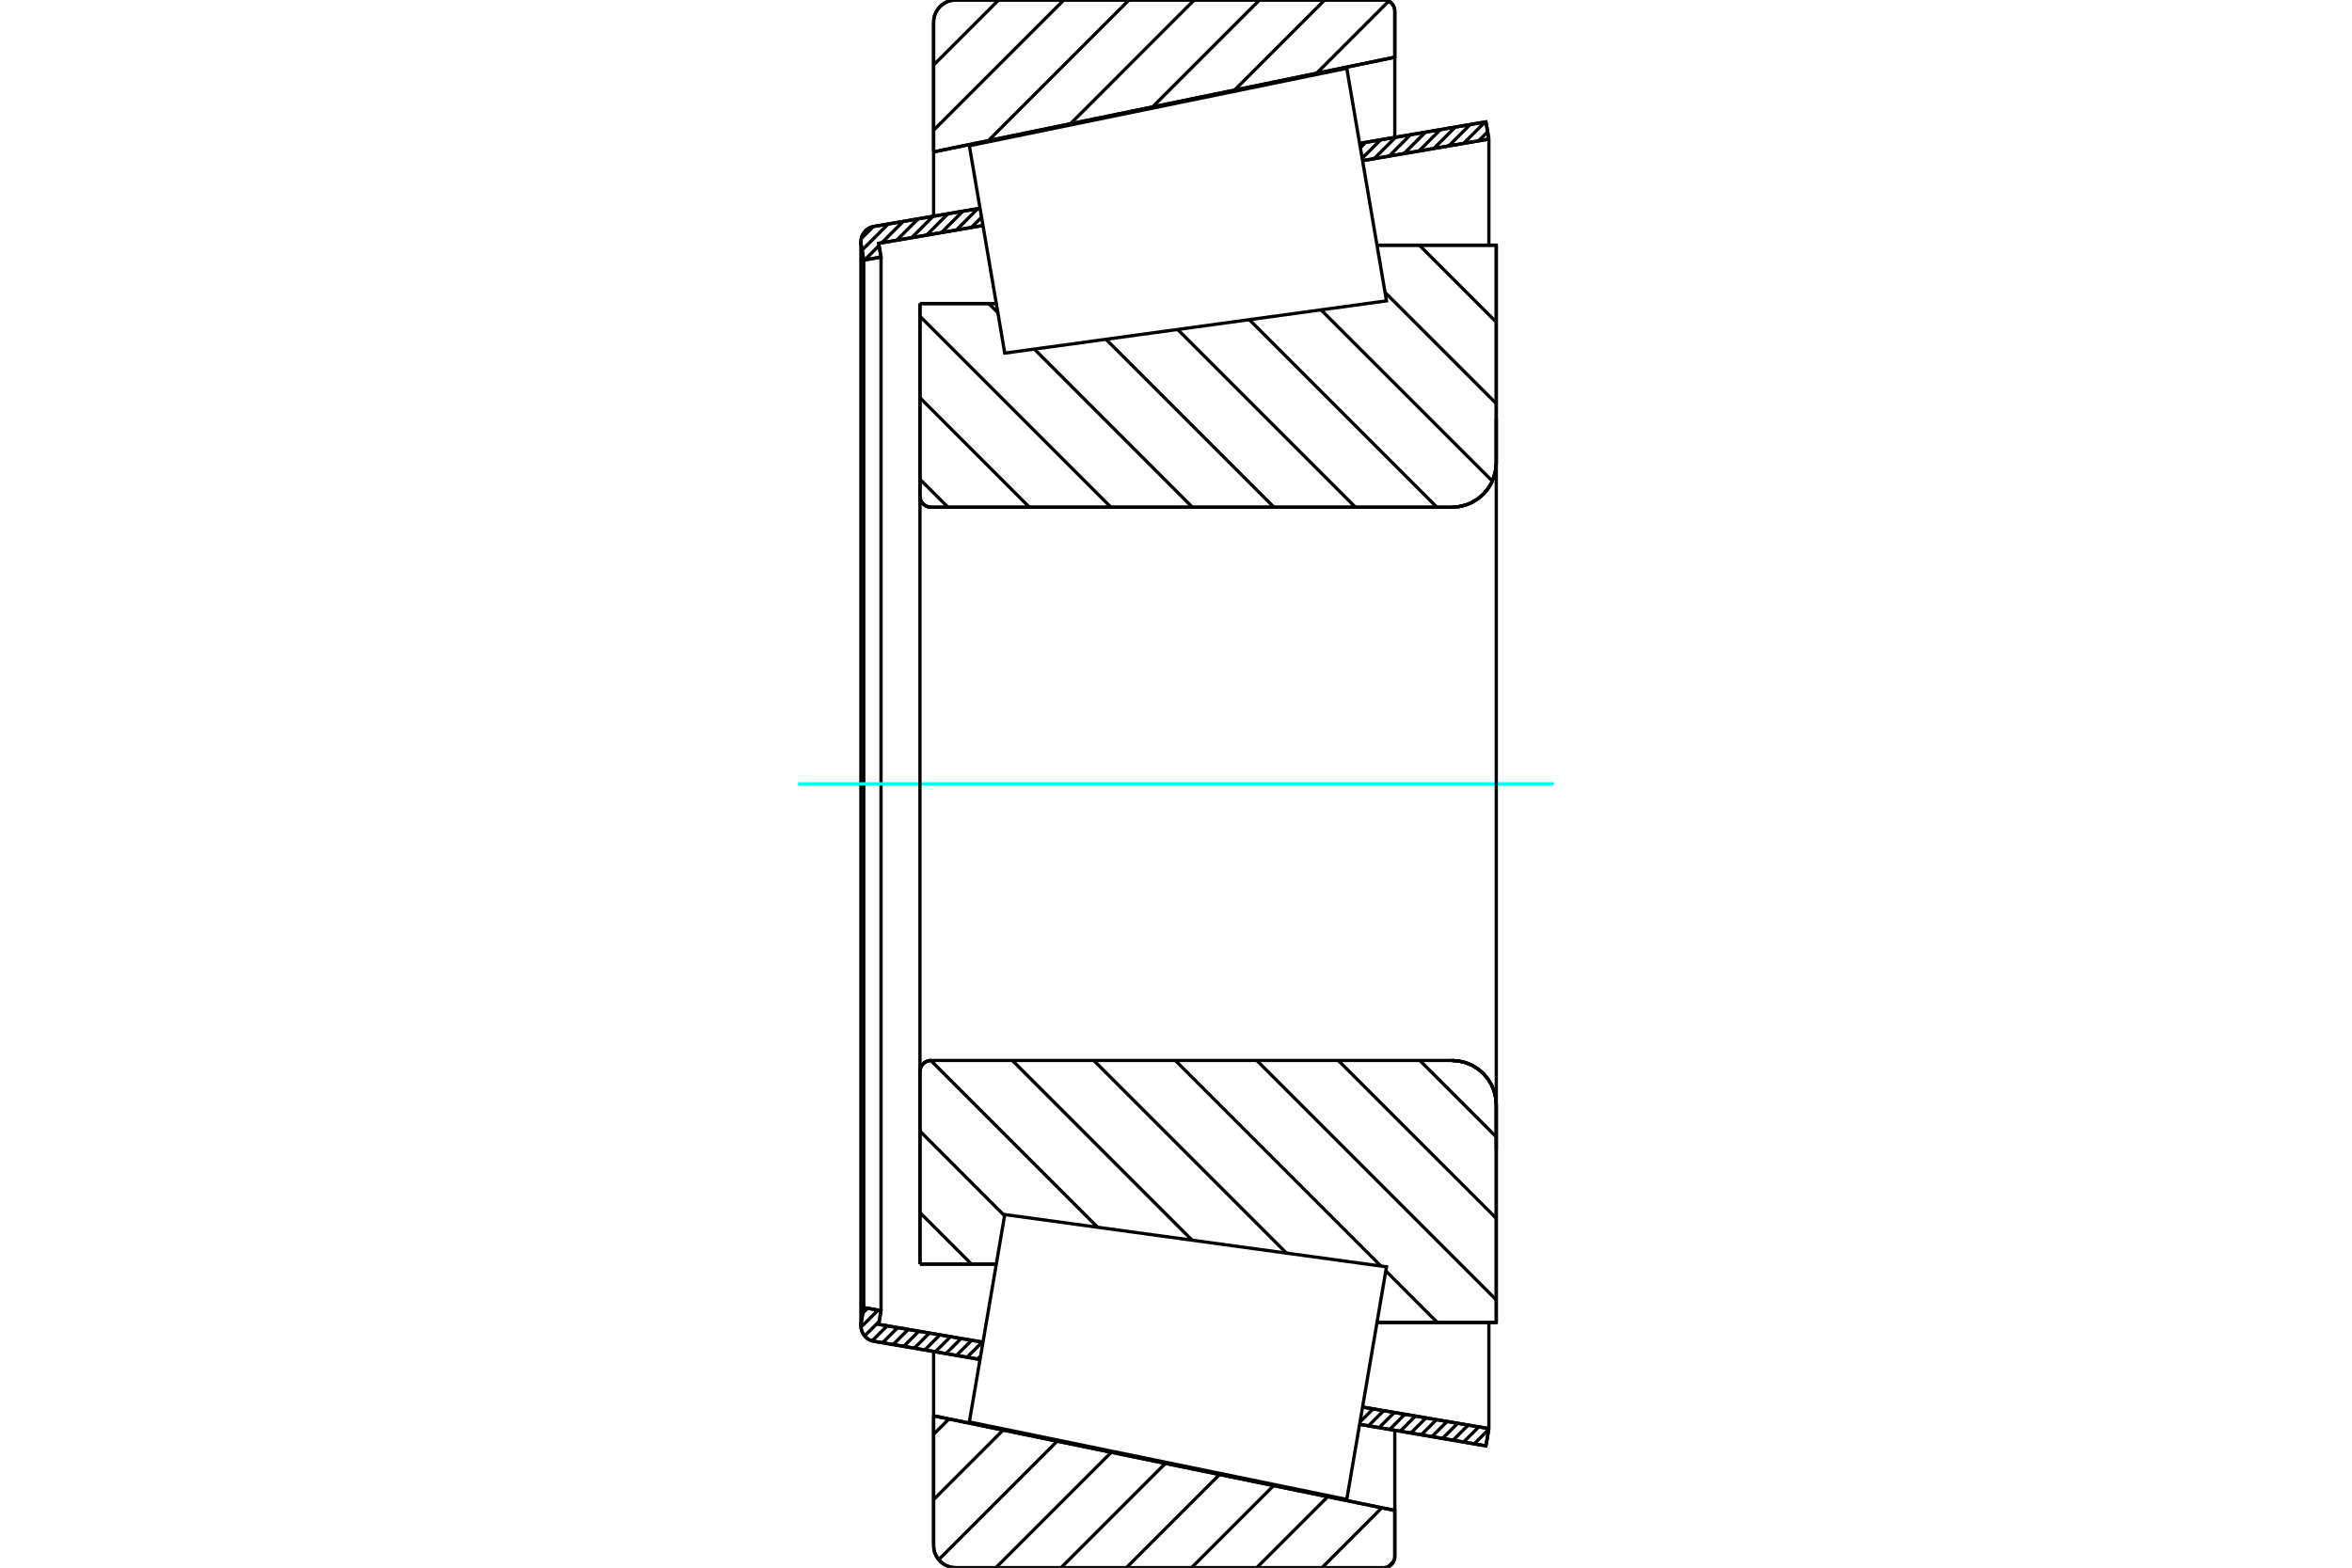 <?xml version="1.0" standalone="no"?>
<!DOCTYPE svg PUBLIC "-//W3C//DTD SVG 1.1//EN"
	"http://www.w3.org/Graphics/SVG/1.1/DTD/svg11.dtd">
<svg xmlns="http://www.w3.org/2000/svg" height="100%" width="100%" viewBox="0 0 36000 24000">
	<rect x="-1800" y="-1200" width="39600" height="26400" style="fill:#FFF"/>
	<g style="fill:none; fill-rule:evenodd" transform="matrix(1 0 0 1 0 0)">
		<g style="fill:none; stroke:#000; stroke-width:50; shape-rendering:geometricPrecision">
			<line x1="14081" y1="4647" x2="15250" y2="4647"/>
			<line x1="14081" y1="7595" x2="14081" y2="4647"/>
			<polyline points="14081,7595 14083,7622 14089,7648 14099,7672 14113,7695 14131,7715 14151,7732 14173,7746 14198,7756 14224,7763 14250,7765"/>
			<line x1="22224" y1="7765" x2="14250" y2="7765"/>
			<polyline points="22224,7765 22330,7756 22433,7732 22532,7691 22622,7635 22703,7566 22772,7485 22828,7395 22868,7296 22893,7193 22902,7087"/>
			<line x1="22902" y1="3754" x2="22902" y2="7087"/>
			<line x1="22902" y1="3754" x2="21077" y2="3754"/>
			<line x1="22902" y1="20246" x2="21077" y2="20246"/>
			<line x1="22902" y1="16913" x2="22902" y2="20246"/>
			<polyline points="22902,16913 22893,16807 22868,16704 22828,16605 22772,16515 22703,16434 22622,16365 22532,16309 22433,16268 22330,16244 22224,16235"/>
			<polyline points="14250,16235 14224,16237 14198,16244 14173,16254 14151,16268 14131,16285 14113,16305 14099,16328 14089,16352 14083,16378 14081,16405"/>
			<line x1="14081" y1="19353" x2="14081" y2="16405"/>
			<line x1="15250" y1="19353" x2="14081" y2="19353"/>
			<line x1="21077" y1="4626" x2="21077" y2="4626"/>
			<line x1="21077" y1="19374" x2="21077" y2="19374"/>
			<polyline points="14081,7595 14083,7622 14089,7648 14099,7672 14113,7695 14131,7715 14151,7732 14173,7746 14198,7756 14224,7763 14250,7765"/>
			<polyline points="14250,16235 14224,16237 14198,16244 14173,16254 14151,16268 14131,16285 14113,16305 14099,16328 14089,16352 14083,16378 14081,16405"/>
			<polyline points="22224,7765 22330,7756 22433,7732 22532,7691 22622,7635 22703,7566 22772,7485 22828,7395 22868,7296 22893,7193 22902,7087"/>
			<polyline points="22902,16913 22893,16807 22868,16704 22828,16605 22772,16515 22703,16434 22622,16365 22532,16309 22433,16268 22330,16244 22224,16235"/>
			<line x1="15000" y1="20812" x2="13378" y2="20534"/>
			<line x1="22744" y1="22135" x2="20810" y2="21805"/>
			<line x1="22789" y1="21871" x2="22744" y2="22135"/>
			<line x1="20855" y1="21541" x2="22789" y2="21871"/>
			<line x1="13449" y1="20275" x2="15045" y2="20548"/>
			<line x1="13485" y1="20064" x2="13449" y2="20275"/>
			<line x1="13221" y1="20019" x2="13485" y2="20064"/>
			<line x1="13181" y1="20256" x2="13221" y2="20019"/>
			<polyline points="13181,20256 13178,20277 13177,20297 13180,20334 13189,20371 13203,20405 13223,20438 13247,20466 13275,20491 13307,20511 13341,20525 13378,20534"/>
			<line x1="20810" y1="2195" x2="22744" y2="1865"/>
			<line x1="13378" y1="3466" x2="15000" y2="3188"/>
			<polyline points="13378,3466 13341,3475 13307,3489 13275,3509 13247,3534 13223,3562 13203,3595 13189,3629 13180,3666 13177,3703 13178,3723 13181,3744"/>
			<line x1="13221" y1="3981" x2="13181" y2="3744"/>
			<line x1="13485" y1="3936" x2="13221" y2="3981"/>
			<line x1="13449" y1="3725" x2="13485" y2="3936"/>
			<line x1="15045" y1="3452" x2="13449" y2="3725"/>
			<line x1="22789" y1="2129" x2="20855" y2="2459"/>
			<line x1="22744" y1="1865" x2="22789" y2="2129"/>
			<line x1="13221" y1="3981" x2="13221" y2="20019"/>
			<line x1="13485" y1="3936" x2="13485" y2="20064"/>
			<line x1="22789" y1="20246" x2="22789" y2="21871"/>
			<line x1="22789" y1="2129" x2="22789" y2="3754"/>
			<line x1="13177" y1="3703" x2="13177" y2="20297"/>
			<polyline points="21179,24000 21206,23998 21232,23992 21256,23982 21279,23968 21299,23950 21316,23930 21330,23907 21340,23883 21347,23857 21349,23831"/>
			<line x1="21349" y1="23124" x2="21349" y2="23831"/>
			<line x1="14290" y1="21675" x2="21349" y2="23124"/>
			<line x1="14290" y1="23661" x2="14290" y2="21675"/>
			<polyline points="14290,23661 14294,23714 14306,23766 14327,23815 14355,23860 14389,23901 14430,23935 14475,23963 14524,23983 14576,23996 14629,24000"/>
			<line x1="21179" y1="24000" x2="14629" y2="24000"/>
			<polyline points="21349,169 21347,143 21340,117 21330,93 21316,70 21299,50 21279,32 21256,18 21232,8 21206,2 21179,0"/>
			<line x1="14629" y1="0" x2="21179" y2="0"/>
			<polyline points="14629,0 14576,4 14524,17 14475,37 14430,65 14389,99 14355,140 14327,185 14306,234 14294,286 14290,339"/>
			<line x1="14290" y1="2325" x2="14290" y2="339"/>
			<line x1="21349" y1="876" x2="14290" y2="2325"/>
			<line x1="21349" y1="169" x2="21349" y2="876"/>
			<line x1="21349" y1="21897" x2="21349" y2="23124"/>
			<line x1="21349" y1="876" x2="21349" y2="2103"/>
			<line x1="14290" y1="20690" x2="14290" y2="21675"/>
			<line x1="14290" y1="2325" x2="14290" y2="3310"/>
			<line x1="21725" y1="3754" x2="22902" y2="4931"/>
			<line x1="21200" y1="4477" x2="22902" y2="6178"/>
			<line x1="20219" y1="4743" x2="22842" y2="7365"/>
			<line x1="19122" y1="4894" x2="21993" y2="7765"/>
			<line x1="18025" y1="5044" x2="20746" y2="7765"/>
			<line x1="16928" y1="5194" x2="19499" y2="7765"/>
			<line x1="15133" y1="4647" x2="15274" y2="4787"/>
			<line x1="15831" y1="5344" x2="18251" y2="7765"/>
			<line x1="14081" y1="4842" x2="17004" y2="7765"/>
			<line x1="14081" y1="6089" x2="15756" y2="7765"/>
			<line x1="14081" y1="7337" x2="14509" y2="7765"/>
			<line x1="21732" y1="16235" x2="22902" y2="17405"/>
			<line x1="20484" y1="16235" x2="22902" y2="18652"/>
			<line x1="19237" y1="16235" x2="22902" y2="19900"/>
			<line x1="17990" y1="16235" x2="21137" y2="19382"/>
			<line x1="21212" y1="19457" x2="22000" y2="20246"/>
			<line x1="16742" y1="16235" x2="19691" y2="19184"/>
			<line x1="15495" y1="16235" x2="18246" y2="18986"/>
			<line x1="14247" y1="16235" x2="16800" y2="18788"/>
			<line x1="14081" y1="17316" x2="15376" y2="18612"/>
			<line x1="14081" y1="18564" x2="14870" y2="19353"/>
			<polyline points="14081,4647 14081,7595 14083,7622 14089,7648 14099,7672 14113,7695 14131,7715 14151,7732 14173,7746 14198,7756 14224,7763 14250,7765 22224,7765 22330,7756 22433,7732 22532,7691 22622,7635 22703,7566 22772,7485 22828,7395 22868,7296 22893,7193 22902,7087 22902,3754 21077,3754"/>
			<line x1="15250" y1="4647" x2="14081" y2="4647"/>
			<line x1="14081" y1="19353" x2="15250" y2="19353"/>
			<polyline points="21077,20246 22902,20246 22902,16913 22893,16807 22868,16704 22828,16605 22772,16515 22703,16434 22622,16365 22532,16309 22433,16268 22330,16244 22224,16235 14250,16235 14224,16237 14198,16244 14173,16254 14151,16268 14131,16285 14113,16305 14099,16328 14089,16352 14083,16378 14081,16405 14081,19353"/>
		</g>
		<g style="fill:none; stroke:#0FF; stroke-width:50; shape-rendering:geometricPrecision">
			<line x1="12216" y1="12000" x2="23784" y2="12000"/>
		</g>
		<g style="fill:none; stroke:#000; stroke-width:50; shape-rendering:geometricPrecision">
			<line x1="21335" y1="23898" x2="21247" y2="23986"/>
			<line x1="21151" y1="23083" x2="20234" y2="24000"/>
			<line x1="20323" y1="22913" x2="19236" y2="24000"/>
			<line x1="19495" y1="22743" x2="18238" y2="24000"/>
			<line x1="18667" y1="22573" x2="17240" y2="24000"/>
			<line x1="17838" y1="22403" x2="16241" y2="24000"/>
			<line x1="17010" y1="22233" x2="15243" y2="24000"/>
			<line x1="16182" y1="22063" x2="14368" y2="23877"/>
			<line x1="15354" y1="21893" x2="14290" y2="22957"/>
			<line x1="14525" y1="21723" x2="14290" y2="21958"/>
			<line x1="21256" y1="18" x2="20152" y2="1122"/>
			<line x1="20276" y1="0" x2="18896" y2="1380"/>
			<line x1="19278" y1="0" x2="17640" y2="1638"/>
			<line x1="18279" y1="0" x2="16384" y2="1896"/>
			<line x1="17281" y1="0" x2="15128" y2="2153"/>
			<line x1="16283" y1="0" x2="14290" y2="1993"/>
			<line x1="15285" y1="0" x2="14290" y2="995"/>
			<line x1="14290" y1="2325" x2="14290" y2="339"/>
			<polyline points="14629,0 14576,4 14524,17 14475,37 14430,65 14389,99 14355,140 14327,185 14306,234 14294,286 14290,339"/>
			<line x1="14629" y1="0" x2="21179" y2="0"/>
			<polyline points="21349,169 21347,143 21340,117 21330,93 21316,70 21299,50 21279,32 21256,18 21232,8 21206,2 21179,0"/>
			<polyline points="21349,169 21349,876 14290,2325"/>
			<polyline points="14290,21675 21349,23124 21349,23831"/>
			<polyline points="21179,24000 21206,23998 21232,23992 21256,23982 21279,23968 21299,23950 21316,23930 21330,23907 21340,23883 21347,23857 21349,23831"/>
			<line x1="21179" y1="24000" x2="14629" y2="24000"/>
			<polyline points="14290,23661 14294,23714 14306,23766 14327,23815 14355,23860 14389,23901 14430,23935 14475,23963 14524,23983 14576,23996 14629,24000"/>
			<line x1="14290" y1="23661" x2="14290" y2="21675"/>
			<line x1="22748" y1="22110" x2="22726" y2="22132"/>
			<line x1="22787" y1="21882" x2="22564" y2="22105"/>
			<line x1="22634" y1="21845" x2="22402" y2="22077"/>
			<line x1="22472" y1="21817" x2="22240" y2="22049"/>
			<line x1="22311" y1="21790" x2="22079" y2="22022"/>
			<line x1="22149" y1="21762" x2="21917" y2="21994"/>
			<line x1="21987" y1="21734" x2="21755" y2="21966"/>
			<line x1="21826" y1="21707" x2="21594" y2="21939"/>
			<line x1="21664" y1="21679" x2="21432" y2="21911"/>
			<line x1="21502" y1="21652" x2="21270" y2="21884"/>
			<line x1="21341" y1="21624" x2="21109" y2="21856"/>
			<line x1="21179" y1="21596" x2="20947" y2="21828"/>
			<line x1="21017" y1="21569" x2="20816" y2="21769"/>
			<line x1="15009" y1="20760" x2="14964" y2="20806"/>
			<line x1="15034" y1="20546" x2="14802" y2="20778"/>
			<line x1="14872" y1="20518" x2="14640" y2="20750"/>
			<line x1="14711" y1="20491" x2="14479" y2="20723"/>
			<line x1="14549" y1="20463" x2="14317" y2="20695"/>
			<line x1="14387" y1="20435" x2="14155" y2="20667"/>
			<line x1="14226" y1="20408" x2="13994" y2="20640"/>
			<line x1="14064" y1="20380" x2="13832" y2="20612"/>
			<line x1="13902" y1="20352" x2="13670" y2="20584"/>
			<line x1="13740" y1="20325" x2="13508" y2="20557"/>
			<line x1="13579" y1="20297" x2="13348" y2="20528"/>
			<line x1="13457" y1="20229" x2="13234" y2="20452"/>
			<line x1="13441" y1="20056" x2="13178" y2="20319"/>
			<line x1="13279" y1="20029" x2="13208" y2="20100"/>
			<line x1="22770" y1="2018" x2="22632" y2="2155"/>
			<line x1="22731" y1="1867" x2="22404" y2="2194"/>
			<line x1="22503" y1="1906" x2="22175" y2="2233"/>
			<line x1="22275" y1="1945" x2="21947" y2="2272"/>
			<line x1="22046" y1="1984" x2="21719" y2="2311"/>
			<line x1="21818" y1="2023" x2="21490" y2="2351"/>
			<line x1="21589" y1="2062" x2="21262" y2="2390"/>
			<line x1="21361" y1="2101" x2="21033" y2="2429"/>
			<line x1="21133" y1="2140" x2="20849" y2="2423"/>
			<line x1="20904" y1="2179" x2="20822" y2="2262"/>
			<line x1="15024" y1="3326" x2="14867" y2="3483"/>
			<line x1="14966" y1="3194" x2="14639" y2="3522"/>
			<line x1="14738" y1="3233" x2="14410" y2="3561"/>
			<line x1="14510" y1="3272" x2="14182" y2="3600"/>
			<line x1="14281" y1="3311" x2="13954" y2="3639"/>
			<line x1="14053" y1="3350" x2="13725" y2="3678"/>
			<line x1="13483" y1="3920" x2="13463" y2="3940"/>
			<line x1="13824" y1="3389" x2="13497" y2="3717"/>
			<line x1="13455" y1="3759" x2="13235" y2="3979"/>
			<line x1="13596" y1="3428" x2="13195" y2="3829"/>
			<line x1="13367" y1="3468" x2="13183" y2="3652"/>
			<polyline points="22789,2129 22744,1865 20810,2195"/>
			<polyline points="15000,3188 13378,3466 13341,3475 13306,3490 13274,3510 13246,3535 13222,3564 13202,3596 13188,3631 13180,3668 13177,3706 13181,3744 13221,3981 13485,3936 13449,3725 15045,3452"/>
			<line x1="20855" y1="2459" x2="22789" y2="2129"/>
			<line x1="22789" y1="21871" x2="20855" y2="21541"/>
			<polyline points="15045,20548 13449,20275 13485,20064 13221,20019 13181,20256 13177,20294 13180,20332 13188,20369 13202,20404 13222,20436 13246,20465 13274,20490 13306,20510 13341,20525 13378,20534 15000,20812"/>
			<polyline points="20810,21805 22744,22135 22789,21871"/>
			<polyline points="15108,20182 15379,18594 21222,19394 20918,21175 20614,22955 14837,21769 15108,20182"/>
			<polyline points="15108,3818 14837,2231 20614,1045 20918,2825 21222,4606 15379,5406 15108,3818"/>
			<line x1="22902" y1="17591" x2="22902" y2="6409"/>
			<line x1="14081" y1="16405" x2="14081" y2="7595"/>
		</g>
	</g>
</svg>
